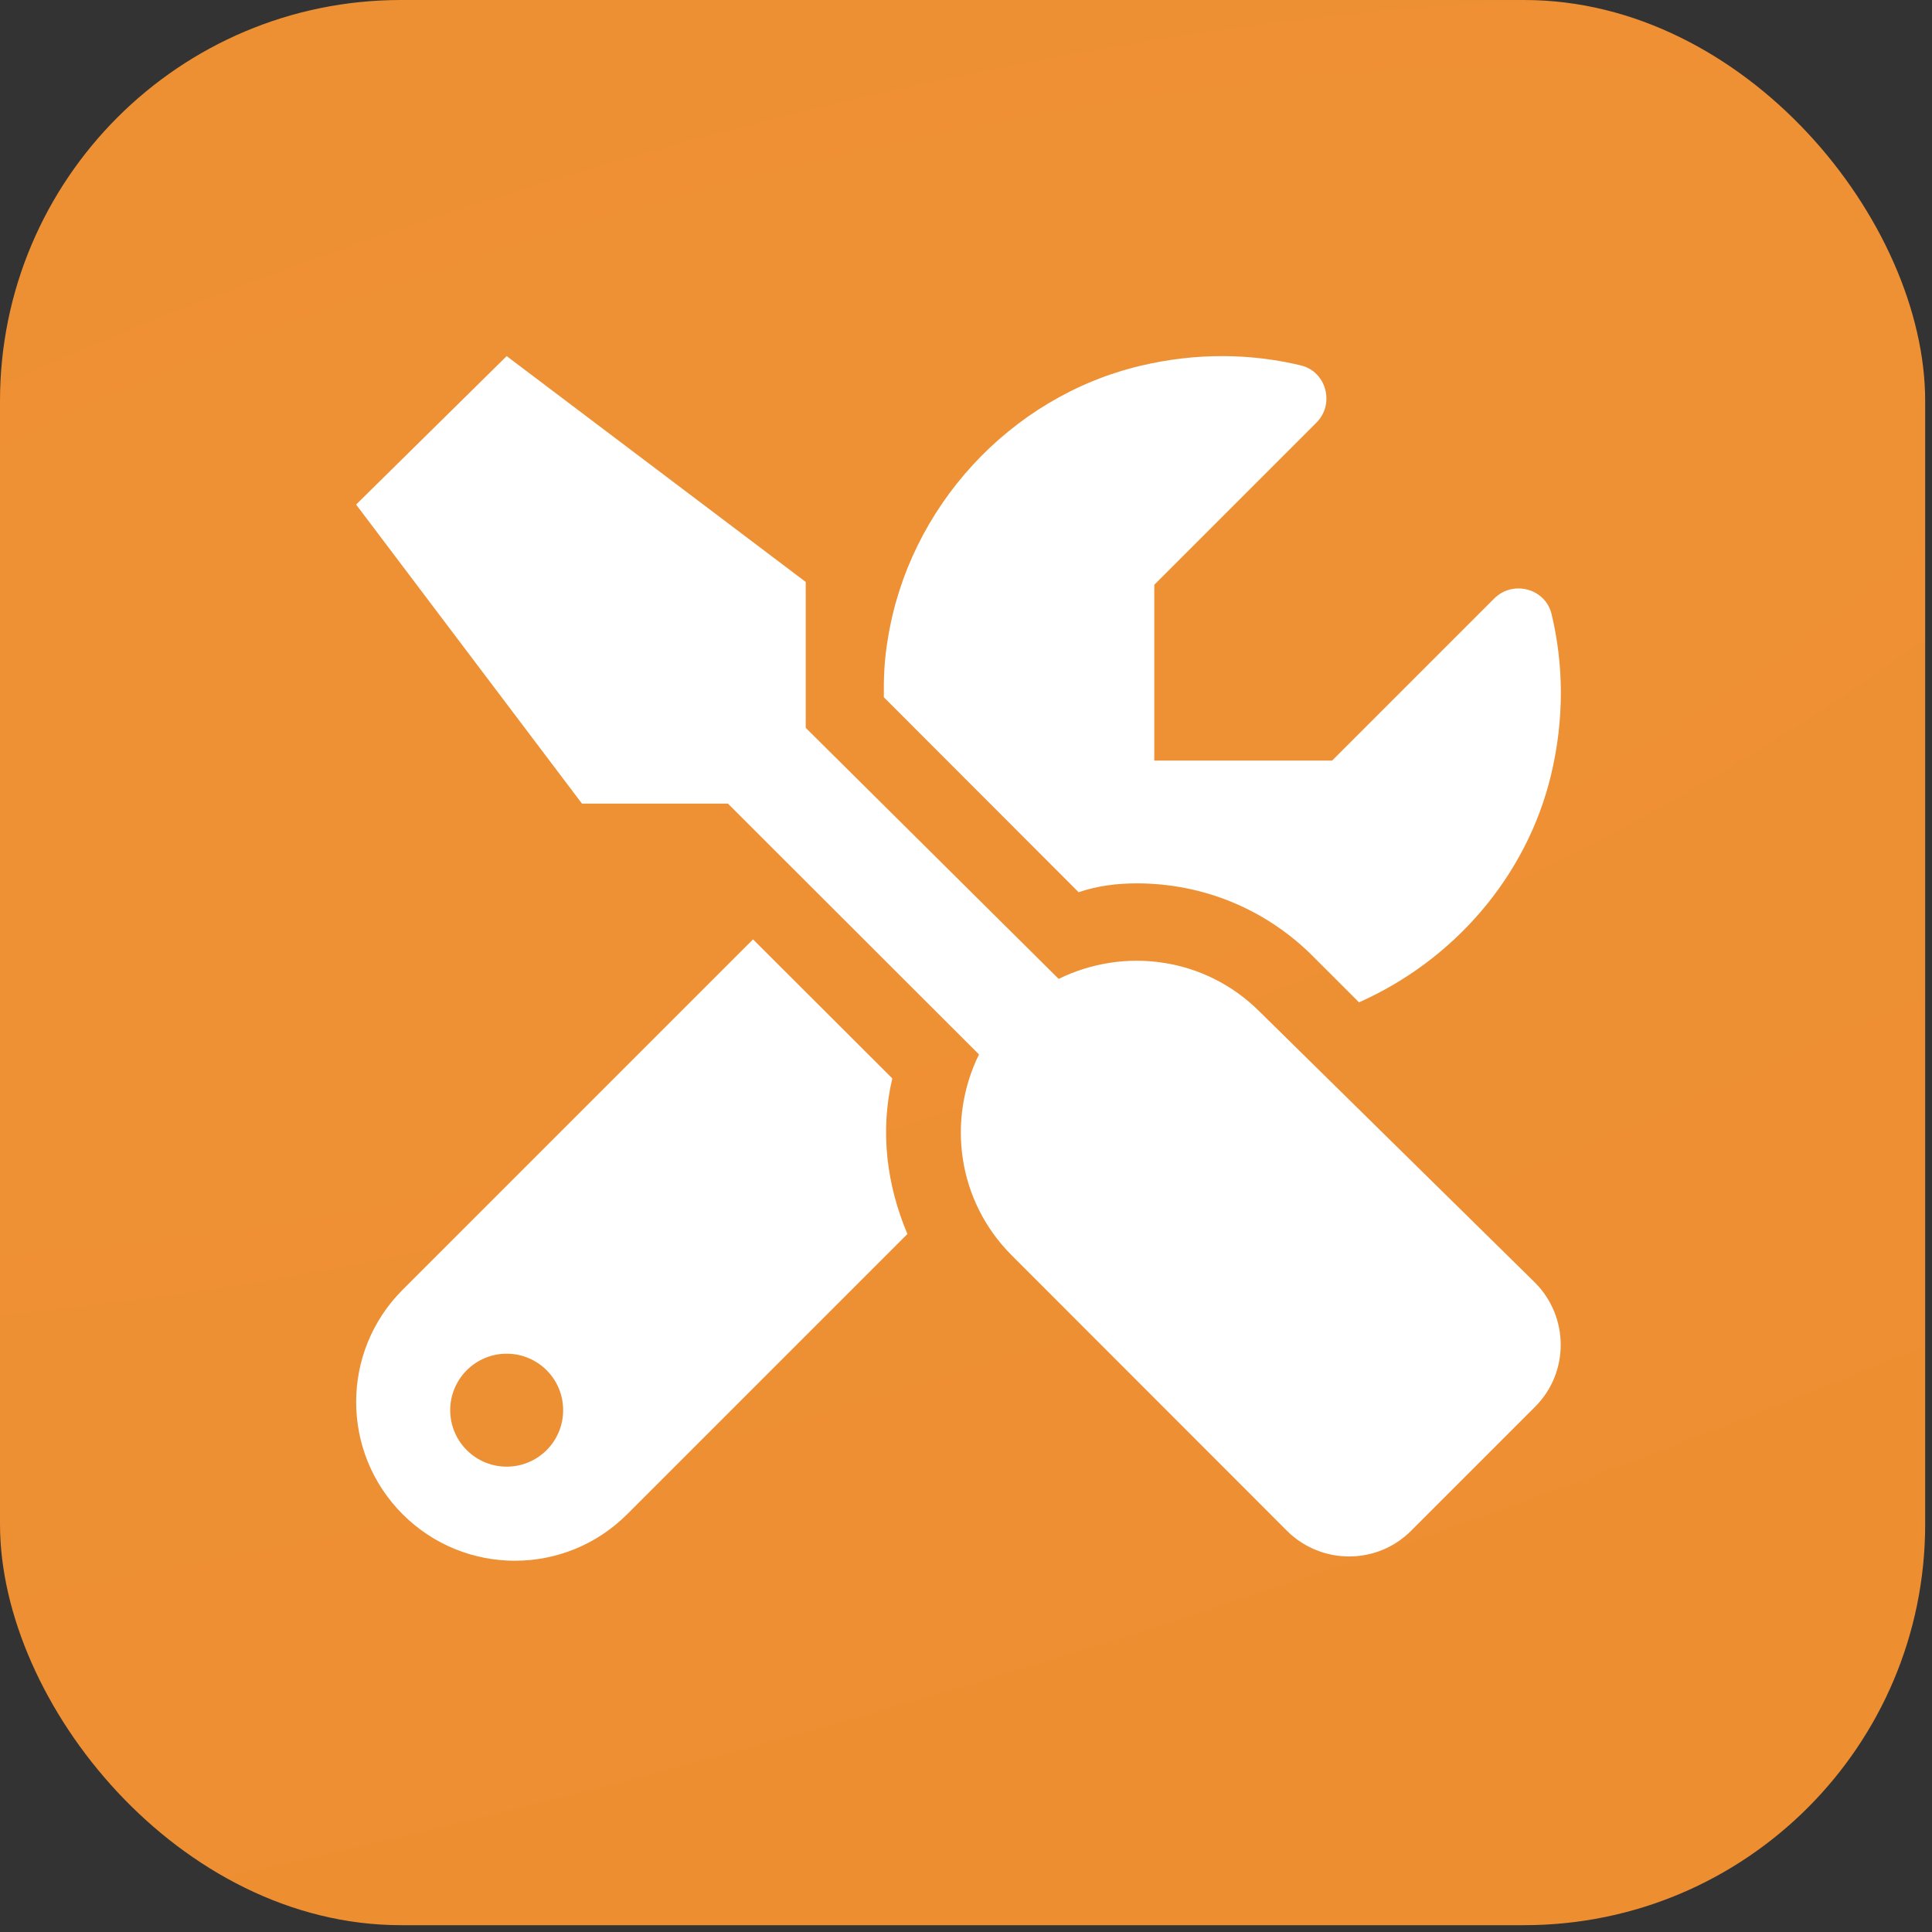 <svg xmlns="http://www.w3.org/2000/svg" width="255" height="255" viewBox="0 0 255 255" fill="none"><rect x="0" y="0" width="255" height="255" fill="#333333" stroke="none"/> <rect width="254.099" height="254.099" rx="52.916" fill="url(#paint0_radial_1730_195)"/> <path d="M150.039 116.594C158.825 116.594 167.082 120.007 173.287 126.212L179.371 132.295C191.796 126.786 201.497 115.743 204.717 102.281C206.495 94.853 206.376 87.66 204.784 81.04C203.973 77.661 199.682 76.534 197.225 78.989L175.829 100.385H152.351V77.186L173.748 55.789C176.205 53.332 175.076 49.041 171.697 48.23C165.076 46.639 157.884 46.519 150.456 48.297C133.283 52.406 119.901 66.998 117.165 84.445C116.718 87.03 116.625 89.545 116.656 92.03L142.363 117.762C144.884 116.905 147.462 116.594 150.039 116.594V116.594ZM166.25 133.519C159.058 126.327 148.372 124.957 139.732 129.202L106.346 96.067V76.81L66.875 47.001L47 66.596L76.812 106.066L96.079 106.069L129.214 139.173C124.969 147.813 126.341 158.499 133.534 165.691L169.868 202.056C174.408 206.559 181.734 206.559 186.237 202.055L202.618 185.674C207.121 181.171 207.121 173.848 202.618 169.305L166.25 133.519ZM117.774 142.338L99.389 123.985L53.149 170.225C44.96 178.415 44.96 191.678 53.149 199.867C57.236 203.951 62.593 206 67.962 206C73.331 206 78.688 203.953 82.781 199.858L119.767 162.872C117.028 156.406 116.128 149.295 117.774 142.338ZM66.875 193.579C62.76 193.579 59.422 190.24 59.422 186.125C59.422 182.008 62.76 178.672 66.875 178.672C70.99 178.672 74.328 181.995 74.328 186.125C74.328 190.256 70.99 193.579 66.875 193.579Z" fill="white"/> <defs> <radialGradient id="paint0_radial_1730_195" cx="0" cy="0" r="1" gradientUnits="userSpaceOnUse" gradientTransform="translate(96.721 86.464) rotate(73.221) scale(393.542 1211.99)"> <stop stop-color="#EE9135"/> <stop offset="1" stop-color="#EB8A2B"/> </radialGradient> </defs> </svg>